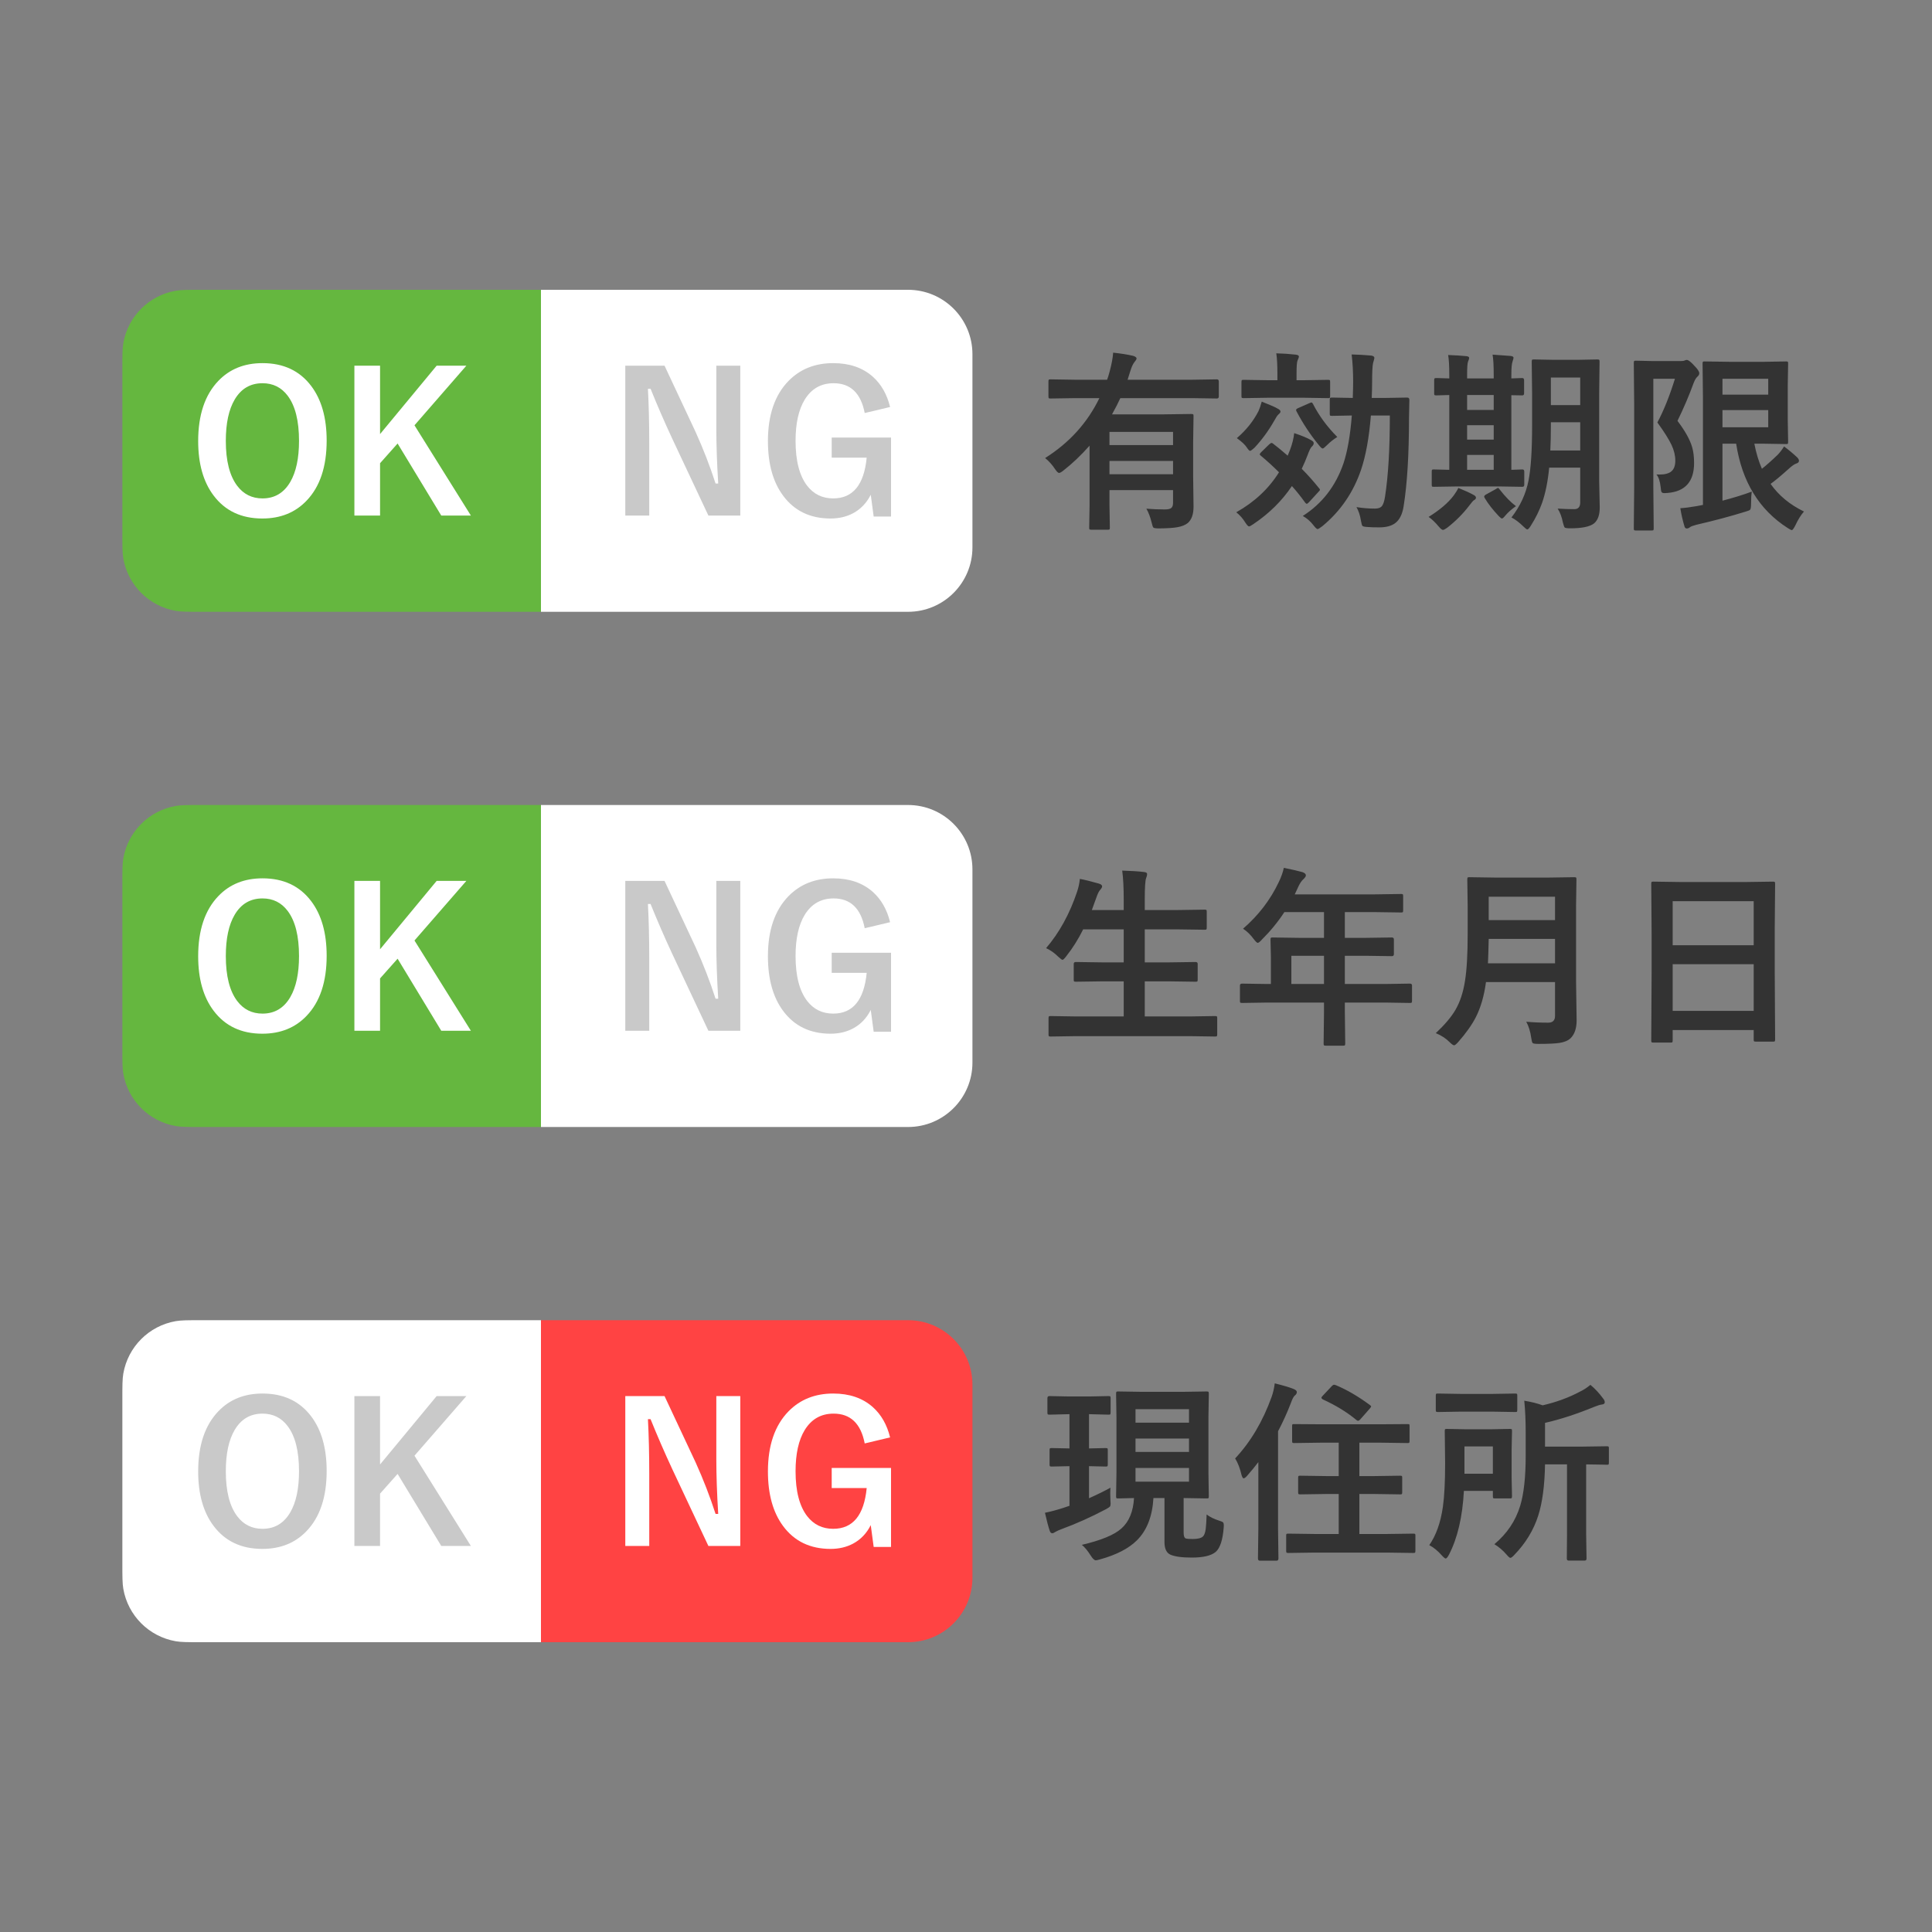 <svg width="300" height="300" viewBox="0 0 300 300" fill="none" xmlns="http://www.w3.org/2000/svg">
<rect x="0" y="0" width="300" height="300" fill="#808080" stroke="none"/>
<path d="M19 57.2C19 55.156 19 54.134 19.149 53.281C19.874 49.127 23.127 45.874 27.281 45.149C28.134 45 29.156 45 31.2 45H84V95H31.2C29.156 95 28.134 95 27.281 94.851C23.127 94.126 19.874 90.873 19.149 86.719C19 85.866 19 84.844 19 82.8V57.2Z" fill="#65B73F"/>
<path d="M40.763 56.387C44.015 56.387 46.534 57.568 48.321 59.932C49.923 62.051 50.724 64.878 50.724 68.413C50.724 72.466 49.684 75.576 47.603 77.744C45.846 79.59 43.556 80.513 40.733 80.513C37.481 80.513 34.962 79.326 33.175 76.953C31.573 74.834 30.773 72.012 30.773 68.486C30.773 64.434 31.817 61.318 33.907 59.141C35.665 57.305 37.95 56.387 40.763 56.387ZM40.763 59.507C38.878 59.507 37.438 60.352 36.441 62.041C35.523 63.594 35.065 65.732 35.065 68.457C35.065 71.553 35.655 73.882 36.837 75.444C37.823 76.743 39.132 77.393 40.763 77.393C42.638 77.393 44.073 76.543 45.069 74.844C45.977 73.291 46.432 71.162 46.432 68.457C46.432 65.342 45.846 63.008 44.674 61.455C43.697 60.156 42.394 59.507 40.763 59.507ZM72.418 56.782L64.361 66.04L73.121 80.059H68.522L61.739 68.867L59.015 71.929V80.059H55.03V56.782H59.015V67.402L67.804 56.782H72.418Z" fill="white"/>
<path d="M84 45H141C146.523 45 151 49.477 151 55V85C151 90.523 146.523 95 141 95H84V45Z" fill="white"/>
<path d="M114.951 56.782V80.059H110L104.36 68.061C103.159 65.474 102.046 62.91 101.021 60.371H100.61C100.747 62.949 100.815 65.752 100.815 68.779V80.059H97.095V56.782H103.188L108.022 67.095C109.214 69.731 110.244 72.393 111.113 75.078H111.523C111.328 71.914 111.23 69.072 111.23 66.553V56.782H114.951ZM138.213 63.198L134.272 64.136C133.677 61.05 132.065 59.507 129.438 59.507C127.495 59.507 126.001 60.356 124.956 62.056C124.009 63.608 123.535 65.742 123.535 68.457C123.535 71.543 124.136 73.867 125.337 75.43C126.353 76.738 127.7 77.393 129.38 77.393C132.437 77.393 134.17 75.283 134.58 71.064H129.146V67.944H138.359V80.205H135.664L135.21 76.821C134.575 78.091 133.662 79.048 132.471 79.692C131.445 80.239 130.278 80.513 128.97 80.513C125.806 80.513 123.35 79.331 121.602 76.968C120.029 74.849 119.243 72.022 119.243 68.486C119.243 64.453 120.308 61.343 122.437 59.155C124.243 57.31 126.558 56.387 129.38 56.387C131.899 56.387 133.95 57.09 135.532 58.496C136.841 59.668 137.734 61.235 138.213 63.198Z" fill="#C9C9C9"/>
<path d="M162.289 71.123C166.039 68.76 168.847 65.659 170.712 61.821H166.933L163.124 61.88C162.968 61.88 162.875 61.86 162.846 61.821C162.816 61.782 162.802 61.69 162.802 61.543V59.243C162.802 59.077 162.821 58.98 162.86 58.95C162.899 58.921 162.987 58.906 163.124 58.906L166.933 58.965H171.913C172.04 58.623 172.172 58.193 172.309 57.676C172.611 56.562 172.792 55.591 172.851 54.761C174.042 54.888 175.062 55.049 175.912 55.244C176.293 55.352 176.483 55.493 176.483 55.669C176.483 55.786 176.371 55.977 176.146 56.24C175.912 56.543 175.702 57.002 175.517 57.617L175.092 58.965H185.155L188.964 58.906C189.159 58.906 189.257 59.019 189.257 59.243V61.543C189.257 61.768 189.159 61.88 188.964 61.88L185.155 61.821H173.964C173.661 62.495 173.231 63.335 172.675 64.341H180.717L184.965 64.282C185.141 64.282 185.248 64.302 185.287 64.341C185.316 64.38 185.331 64.473 185.331 64.619L185.272 68.603V74.038L185.331 78.682C185.331 79.853 185.033 80.698 184.438 81.216C184.037 81.528 183.51 81.743 182.855 81.86C182.221 81.978 181.254 82.041 179.955 82.051C179.477 82.051 179.188 82.007 179.091 81.919C179.013 81.831 178.925 81.572 178.827 81.143C178.612 80.273 178.339 79.556 178.007 78.989C178.935 79.067 179.887 79.106 180.863 79.106C181.381 79.106 181.728 79.023 181.903 78.857C182.069 78.701 182.152 78.433 182.152 78.052V76.103H172.279V78.477L172.338 81.919C172.338 82.075 172.318 82.173 172.279 82.212C172.24 82.241 172.152 82.256 172.016 82.256H169.496C169.32 82.256 169.213 82.236 169.174 82.197C169.145 82.158 169.13 82.065 169.13 81.919L169.188 78.477V69.204C167.841 70.718 166.483 72.007 165.116 73.071C164.813 73.315 164.589 73.438 164.442 73.438C164.306 73.438 164.105 73.247 163.842 72.866C163.422 72.212 162.904 71.631 162.289 71.123ZM172.279 73.643H182.152V71.577H172.279V73.643ZM182.152 67.065H172.279V69.116H182.152V67.065ZM202.294 80.117C205.302 78.203 207.411 75.474 208.622 71.929C209.237 70.073 209.667 67.603 209.911 64.517L206.85 64.575C206.674 64.575 206.566 64.556 206.527 64.517C206.498 64.478 206.483 64.39 206.483 64.253V62.056C206.483 61.899 206.508 61.807 206.557 61.777C206.596 61.748 206.693 61.733 206.85 61.733L210.058 61.792C210.097 60.708 210.116 59.868 210.116 59.273C210.116 57.73 210.038 56.318 209.882 55.039C210.839 55.059 211.864 55.117 212.958 55.215C213.261 55.273 213.412 55.395 213.412 55.581C213.412 55.649 213.344 55.918 213.207 56.387C213.109 56.816 213.061 57.808 213.061 59.36C213.061 59.937 213.041 60.747 213.002 61.792H215.097L218.51 61.733C218.734 61.733 218.847 61.855 218.847 62.1C218.808 63.496 218.788 64.443 218.788 64.941C218.788 70.586 218.51 75.147 217.953 78.623C217.758 79.853 217.323 80.723 216.649 81.231C216.063 81.67 215.238 81.89 214.174 81.89C213.354 81.89 212.743 81.87 212.343 81.831C211.903 81.811 211.64 81.753 211.552 81.655C211.483 81.567 211.405 81.284 211.317 80.806C211.19 80.005 210.961 79.316 210.629 78.74C211.576 78.897 212.533 78.975 213.5 78.975C214.018 78.975 214.384 78.838 214.599 78.564C214.804 78.291 214.96 77.808 215.067 77.114C215.565 73.921 215.814 69.722 215.814 64.517H212.87C212.597 67.925 212.089 70.732 211.347 72.939C210.146 76.465 208.144 79.385 205.341 81.699C204.95 82.002 204.701 82.153 204.594 82.153C204.477 82.153 204.276 81.973 203.993 81.611C203.515 80.977 202.948 80.478 202.294 80.117ZM197.694 68.897C198.358 69.404 199.11 70.024 199.95 70.757L200.302 69.893C200.663 68.936 200.883 68.057 200.961 67.256C202.152 67.647 203.031 68.013 203.598 68.355C203.861 68.491 203.993 68.643 203.993 68.809C203.993 69.004 203.886 69.194 203.671 69.38C203.515 69.526 203.305 69.956 203.041 70.669C202.787 71.353 202.484 72.061 202.133 72.793C203.031 73.691 203.925 74.692 204.813 75.796C204.911 75.894 204.96 75.977 204.96 76.045C204.96 76.123 204.887 76.231 204.74 76.367L203.246 77.993C203.09 78.149 202.982 78.228 202.924 78.228C202.846 78.228 202.753 78.159 202.646 78.022C202.021 77.144 201.342 76.294 200.609 75.474C199.057 77.778 197.064 79.746 194.633 81.377C194.281 81.621 194.052 81.743 193.944 81.743C193.817 81.743 193.607 81.514 193.314 81.055C192.973 80.498 192.523 79.995 191.967 79.546C194.799 77.954 197.011 75.884 198.603 73.335C197.724 72.456 196.781 71.597 195.775 70.757C195.668 70.679 195.614 70.606 195.614 70.537C195.614 70.478 195.678 70.381 195.805 70.244L197.064 69.014C197.24 68.857 197.367 68.779 197.445 68.779C197.514 68.779 197.597 68.818 197.694 68.897ZM196.771 61.763L193.109 61.821C192.953 61.821 192.855 61.802 192.816 61.763C192.787 61.724 192.772 61.636 192.772 61.499V59.331C192.772 59.165 192.797 59.062 192.846 59.023C192.875 58.994 192.963 58.98 193.109 58.98L196.771 59.038H198.354V58.042C198.354 56.626 198.295 55.566 198.178 54.863C199.271 54.893 200.272 54.961 201.181 55.068C201.522 55.098 201.693 55.2 201.693 55.376C201.693 55.464 201.62 55.674 201.474 56.006C201.376 56.24 201.327 56.919 201.327 58.042V59.038H202.558L206.22 58.98C206.376 58.98 206.469 58.999 206.498 59.038C206.527 59.077 206.542 59.175 206.542 59.331V61.499C206.542 61.655 206.522 61.748 206.483 61.777C206.444 61.807 206.356 61.821 206.22 61.821L202.558 61.763H196.771ZM192.055 68.032C193.49 66.811 194.613 65.41 195.424 63.828C195.58 63.486 195.746 62.998 195.922 62.363C197.309 62.91 198.129 63.272 198.383 63.447C198.686 63.594 198.837 63.75 198.837 63.916C198.837 64.033 198.725 64.185 198.5 64.37C198.354 64.497 198.134 64.829 197.841 65.366C196.981 66.88 195.966 68.267 194.794 69.526C194.433 69.849 194.208 70.01 194.12 70.01C194.003 70.01 193.827 69.829 193.593 69.468C193.319 69.048 192.807 68.569 192.055 68.032ZM207.655 67.856C207.089 68.198 206.552 68.623 206.044 69.131C205.702 69.473 205.482 69.644 205.385 69.644C205.258 69.644 205.048 69.453 204.755 69.072C203.446 67.471 202.304 65.742 201.327 63.887C201.278 63.789 201.254 63.711 201.254 63.652C201.254 63.565 201.356 63.472 201.562 63.374L203.334 62.598C203.48 62.529 203.583 62.495 203.642 62.495C203.72 62.495 203.798 62.568 203.876 62.715C204.813 64.551 206.073 66.265 207.655 67.856ZM241.874 78.975C242.802 79.033 243.661 79.062 244.452 79.062C245.067 79.062 245.375 78.716 245.375 78.022V72.617H240.556C240.351 74.746 239.984 76.567 239.457 78.081C239.037 79.272 238.451 80.459 237.699 81.641C237.465 82.022 237.284 82.212 237.157 82.212C237.06 82.212 236.859 82.061 236.557 81.758C235.912 81.123 235.292 80.654 234.696 80.352C236.054 78.603 236.938 76.694 237.348 74.624C237.719 72.759 237.904 69.912 237.904 66.084V61.133L237.846 56.167C237.846 56.001 237.865 55.898 237.904 55.859C237.943 55.83 238.036 55.815 238.183 55.815L241.273 55.874H244.95L248.041 55.815C248.207 55.815 248.305 55.84 248.334 55.889C248.363 55.928 248.378 56.02 248.378 56.167L248.319 61.133V74.653L248.407 78.799C248.407 79.941 248.119 80.762 247.543 81.26C246.898 81.777 245.668 82.036 243.852 82.036C243.344 82.036 243.046 81.992 242.958 81.904C242.89 81.826 242.797 81.562 242.68 81.113C242.523 80.293 242.255 79.58 241.874 78.975ZM240.731 69.951H245.375V65.571H240.819V66.113C240.819 67.529 240.79 68.809 240.731 69.951ZM245.375 58.628H240.819V62.905H245.375V58.628ZM226.391 75.532L222.641 75.591C222.484 75.591 222.392 75.571 222.362 75.532C222.333 75.493 222.318 75.405 222.318 75.269V73.218C222.318 73.061 222.338 72.969 222.377 72.939C222.416 72.91 222.504 72.895 222.641 72.895L225.043 72.954V61.338C224.506 61.348 224.008 61.362 223.549 61.382C223.246 61.392 223.085 61.397 223.065 61.397C222.89 61.397 222.782 61.377 222.743 61.338C222.714 61.309 222.699 61.23 222.699 61.103V59.023C222.699 58.867 222.724 58.774 222.772 58.745C222.812 58.716 222.909 58.701 223.065 58.701L225.043 58.76V58.247C225.043 56.821 224.984 55.781 224.867 55.127C225.98 55.166 226.928 55.225 227.709 55.303C227.992 55.342 228.134 55.435 228.134 55.581C228.134 55.679 228.075 55.869 227.958 56.152C227.86 56.387 227.812 57.075 227.812 58.218V58.76H231.942V58.188C231.942 56.782 231.884 55.742 231.767 55.068C233.397 55.176 234.34 55.244 234.594 55.273C234.877 55.312 235.019 55.405 235.019 55.552C235.019 55.63 234.97 55.82 234.872 56.123C234.745 56.445 234.682 57.144 234.682 58.218V58.76C235.092 58.75 235.507 58.735 235.927 58.716C236.19 58.706 236.337 58.701 236.366 58.701C236.562 58.701 236.659 58.809 236.659 59.023V61.103C236.659 61.299 236.562 61.397 236.366 61.397L234.682 61.367V72.954C235.111 72.944 235.536 72.93 235.956 72.91C236.22 72.9 236.366 72.895 236.396 72.895C236.591 72.895 236.688 73.003 236.688 73.218V75.269C236.688 75.483 236.591 75.591 236.396 75.591L232.733 75.532H226.391ZM227.812 72.954H231.942V70.64H227.812V72.954ZM227.812 63.652H231.942V61.338H227.812V63.652ZM227.812 68.267H231.942V66.025H227.812V68.267ZM228.192 78.447C227.206 79.746 226.049 80.913 224.721 81.948C224.398 82.173 224.179 82.285 224.062 82.285C223.915 82.285 223.69 82.105 223.388 81.743C222.88 81.128 222.362 80.635 221.835 80.264C223.573 79.189 224.872 78.081 225.731 76.939C226.054 76.499 226.293 76.108 226.449 75.767C227.455 76.167 228.227 76.519 228.764 76.821C229.047 76.958 229.188 77.109 229.188 77.275C229.188 77.441 229.076 77.578 228.852 77.686C228.744 77.754 228.524 78.008 228.192 78.447ZM232.851 75.986C233.749 77.139 234.599 78.008 235.399 78.594C234.735 79.053 234.184 79.541 233.744 80.059C233.5 80.361 233.329 80.513 233.231 80.513C233.134 80.513 232.968 80.391 232.733 80.147C231.786 79.141 231.063 78.213 230.565 77.363C230.497 77.256 230.463 77.168 230.463 77.1C230.463 77.012 230.536 76.919 230.683 76.821L232.25 75.957C232.426 75.83 232.543 75.767 232.602 75.767C232.68 75.767 232.763 75.84 232.851 75.986ZM272.021 76.338C271.942 76.816 271.903 77.446 271.903 78.228C271.903 78.735 271.854 79.043 271.757 79.15C271.679 79.238 271.43 79.341 271.01 79.458C268.715 80.171 266.171 80.85 263.378 81.494C262.841 81.641 262.523 81.763 262.426 81.86C262.25 81.997 262.089 82.065 261.942 82.065C261.757 82.065 261.635 81.968 261.576 81.772C261.303 80.874 261.083 79.922 260.917 78.916C261.659 78.867 262.499 78.76 263.437 78.594L264.433 78.403V61.733L264.374 56.445C264.374 56.289 264.394 56.196 264.433 56.167C264.472 56.138 264.56 56.123 264.696 56.123L268.578 56.182H273.881L277.338 56.123C277.494 56.123 277.587 56.143 277.616 56.182C277.646 56.221 277.66 56.309 277.66 56.445L277.602 59.741V65.293L277.66 68.633C277.66 68.789 277.641 68.882 277.602 68.911C277.562 68.94 277.475 68.955 277.338 68.955L273.881 68.897H272.416C272.68 70.293 273.07 71.592 273.588 72.793C274.271 72.256 275.102 71.519 276.078 70.581C276.459 70.161 276.776 69.741 277.03 69.321C277.763 69.868 278.456 70.449 279.11 71.064C279.267 71.25 279.345 71.406 279.345 71.533C279.345 71.738 279.223 71.88 278.979 71.958C278.666 72.046 278.236 72.344 277.689 72.852C276.518 73.906 275.6 74.668 274.936 75.137C276.195 76.934 277.924 78.364 280.121 79.429C279.643 79.966 279.193 80.689 278.773 81.597C278.529 82.075 278.349 82.314 278.231 82.314C278.134 82.314 277.914 82.202 277.572 81.978C273.158 79.145 270.497 74.785 269.589 68.897H267.465V77.744C269.125 77.314 270.644 76.846 272.021 76.338ZM274.569 66.348V63.682H267.465V66.348H274.569ZM274.569 58.818H267.465V61.279H274.569V58.818ZM257.211 73.672C257.367 73.682 257.514 73.686 257.65 73.686C258.549 73.686 259.188 73.511 259.569 73.159C259.95 72.817 260.141 72.27 260.141 71.519C260.141 70.728 259.945 69.917 259.555 69.087C259.145 68.218 258.412 67.056 257.357 65.601C258.344 63.755 259.252 61.494 260.082 58.818H256.728V75.679L256.786 82.036C256.786 82.192 256.767 82.29 256.728 82.329C256.688 82.358 256.601 82.373 256.464 82.373H254.018C253.871 82.373 253.778 82.353 253.739 82.314C253.71 82.285 253.695 82.192 253.695 82.036L253.754 75.679V62.744L253.695 56.372C253.695 56.196 253.715 56.089 253.754 56.05C253.793 56.02 253.886 56.006 254.032 56.006L256.581 56.065H260.99C261.273 56.065 261.474 56.035 261.591 55.977C261.708 55.918 261.815 55.889 261.913 55.889C262.167 55.889 262.558 56.187 263.085 56.782C263.603 57.3 263.861 57.69 263.861 57.954C263.861 58.149 263.764 58.33 263.568 58.496C263.373 58.662 263.183 58.98 262.997 59.448C262.294 61.382 261.454 63.35 260.478 65.352C261.649 66.894 262.406 68.247 262.748 69.409C262.953 70.093 263.056 70.923 263.056 71.899C263.056 74.77 261.688 76.318 258.954 76.543C258.71 76.562 258.549 76.572 258.471 76.572C258.217 76.572 258.056 76.509 257.987 76.382C257.938 76.284 257.899 76.05 257.87 75.679C257.772 74.741 257.553 74.072 257.211 73.672Z" fill="#333333"/>
<path d="M19 137.2C19 135.156 19 134.134 19.149 133.281C19.874 129.127 23.127 125.874 27.281 125.149C28.134 125 29.156 125 31.2 125H84V175H31.2C29.156 175 28.134 175 27.281 174.851C23.127 174.126 19.874 170.873 19.149 166.719C19 165.866 19 164.844 19 162.8V137.2Z" fill="#65B73F"/>
<path d="M40.763 136.387C44.015 136.387 46.534 137.568 48.321 139.932C49.923 142.051 50.724 144.878 50.724 148.413C50.724 152.466 49.684 155.576 47.603 157.744C45.846 159.59 43.556 160.513 40.733 160.513C37.481 160.513 34.962 159.326 33.175 156.953C31.573 154.834 30.773 152.012 30.773 148.486C30.773 144.434 31.817 141.318 33.907 139.141C35.665 137.305 37.95 136.387 40.763 136.387ZM40.763 139.507C38.878 139.507 37.438 140.352 36.441 142.041C35.523 143.594 35.065 145.732 35.065 148.457C35.065 151.553 35.655 153.882 36.837 155.444C37.823 156.743 39.132 157.393 40.763 157.393C42.638 157.393 44.073 156.543 45.069 154.844C45.977 153.291 46.432 151.162 46.432 148.457C46.432 145.342 45.846 143.008 44.674 141.455C43.697 140.156 42.394 139.507 40.763 139.507ZM72.418 136.782L64.361 146.04L73.121 160.059H68.522L61.739 148.867L59.015 151.929V160.059H55.03V136.782H59.015V147.402L67.804 136.782H72.418Z" fill="white"/>
<path d="M84 125H141C146.523 125 151 129.477 151 135V165C151 170.523 146.523 175 141 175H84V125Z" fill="white"/>
<path d="M114.951 136.782V160.059H110L104.36 148.062C103.159 145.474 102.046 142.91 101.021 140.371H100.61C100.747 142.949 100.815 145.752 100.815 148.779V160.059H97.095V136.782H103.188L108.022 147.095C109.214 149.731 110.244 152.393 111.113 155.078H111.523C111.328 151.914 111.23 149.072 111.23 146.553V136.782H114.951ZM138.213 143.198L134.272 144.136C133.677 141.05 132.065 139.507 129.438 139.507C127.495 139.507 126.001 140.356 124.956 142.056C124.009 143.608 123.535 145.742 123.535 148.457C123.535 151.543 124.136 153.867 125.337 155.43C126.353 156.738 127.7 157.393 129.38 157.393C132.437 157.393 134.17 155.283 134.58 151.064H129.146V147.944H138.359V160.205H135.664L135.21 156.821C134.575 158.091 133.662 159.048 132.471 159.692C131.445 160.239 130.278 160.513 128.97 160.513C125.806 160.513 123.35 159.331 121.602 156.968C120.029 154.849 119.243 152.021 119.243 148.486C119.243 144.453 120.308 141.343 122.437 139.155C124.243 137.31 126.558 136.387 129.38 136.387C131.899 136.387 133.95 137.09 135.532 138.496C136.841 139.668 137.734 141.235 138.213 143.198Z" fill="#C9C9C9"/>
<path d="M166.962 160.894L163.153 160.952C162.997 160.952 162.899 160.933 162.86 160.894C162.831 160.854 162.816 160.767 162.816 160.63V158.096C162.816 157.939 162.841 157.847 162.89 157.817C162.919 157.788 163.007 157.773 163.153 157.773L166.962 157.832H174.491V152.383H171.195L167.05 152.441C166.894 152.441 166.801 152.422 166.771 152.383C166.742 152.344 166.728 152.256 166.728 152.119V149.673C166.728 149.478 166.835 149.38 167.05 149.38L171.195 149.438H174.491V144.312H168.192C167.44 145.835 166.562 147.231 165.556 148.501C165.282 148.862 165.092 149.043 164.984 149.043C164.896 149.043 164.677 148.882 164.325 148.56C163.749 147.983 163.119 147.539 162.436 147.227C164.496 144.824 166.103 141.899 167.255 138.452C167.479 137.778 167.621 137.119 167.68 136.475C168.393 136.602 169.364 136.841 170.595 137.192C170.956 137.29 171.137 137.441 171.137 137.646C171.137 137.773 171.034 137.954 170.829 138.188C170.644 138.384 170.453 138.765 170.258 139.331L169.54 141.309H174.491V139.741C174.491 137.847 174.413 136.328 174.257 135.186C175.653 135.225 176.781 135.298 177.641 135.405C177.963 135.435 178.124 135.542 178.124 135.728C178.124 135.894 178.075 136.094 177.978 136.328C177.831 136.689 177.758 137.798 177.758 139.653V141.309H182.914L187.03 141.25C187.206 141.25 187.309 141.27 187.338 141.309C187.367 141.348 187.382 141.436 187.382 141.572V144.048C187.382 144.204 187.362 144.297 187.323 144.326C187.284 144.355 187.187 144.37 187.03 144.37L182.914 144.312H177.758V149.438H181.508L185.653 149.38C185.868 149.38 185.976 149.478 185.976 149.673V152.119C185.976 152.266 185.956 152.358 185.917 152.397C185.888 152.427 185.8 152.441 185.653 152.441L181.508 152.383H177.758V157.832H184.862L188.671 157.773C188.837 157.773 188.935 157.793 188.964 157.832C188.993 157.871 189.008 157.959 189.008 158.096V160.63C189.008 160.776 188.988 160.864 188.949 160.894C188.92 160.933 188.827 160.952 188.671 160.952L184.862 160.894H166.962ZM196.625 155.679L192.875 155.737C192.709 155.737 192.611 155.718 192.582 155.679C192.553 155.64 192.538 155.552 192.538 155.415V153.027C192.538 152.832 192.65 152.734 192.875 152.734L196.625 152.793H197.343V148.589L197.284 145.894C197.284 145.737 197.304 145.645 197.343 145.615C197.382 145.586 197.479 145.571 197.636 145.571L201.752 145.63H205.59V141.631H199.438C198.432 143.164 197.26 144.595 195.922 145.923C195.639 146.245 195.429 146.406 195.292 146.406C195.185 146.406 194.984 146.216 194.691 145.835C194.193 145.151 193.637 144.609 193.021 144.209C195.424 142.129 197.274 139.712 198.573 136.958C198.954 136.167 199.213 135.435 199.35 134.761C200.619 135.015 201.581 135.234 202.235 135.42C202.597 135.547 202.777 135.718 202.777 135.933C202.777 136.079 202.655 136.27 202.411 136.504C202.138 136.738 201.884 137.1 201.649 137.588L201.049 138.877H213.441L217.558 138.818C217.714 138.818 217.807 138.838 217.836 138.877C217.865 138.916 217.88 139.004 217.88 139.141V141.367C217.88 141.523 217.86 141.616 217.821 141.646C217.782 141.675 217.694 141.689 217.558 141.689L213.441 141.631H208.827V145.63H212.035L216.137 145.571C216.342 145.571 216.444 145.679 216.444 145.894V148.149C216.444 148.364 216.342 148.472 216.137 148.472L212.035 148.413H208.827V152.793H215.185L218.935 152.734C219.149 152.734 219.257 152.832 219.257 153.027V155.415C219.257 155.562 219.237 155.654 219.198 155.693C219.169 155.723 219.081 155.737 218.935 155.737L215.185 155.679H208.827V157.144L208.886 162.036C208.886 162.192 208.861 162.29 208.812 162.329C208.783 162.358 208.695 162.373 208.549 162.373H205.883C205.707 162.373 205.604 162.349 205.575 162.3C205.546 162.271 205.531 162.183 205.531 162.036L205.59 157.144V155.679H196.625ZM200.521 152.793H205.59V148.413H200.521V152.793ZM236.996 158.652C238.051 158.75 239.188 158.799 240.409 158.799C241.112 158.799 241.464 158.447 241.464 157.744V152.5H230.741C230.458 154.629 229.931 156.45 229.159 157.964C228.544 159.155 227.636 160.435 226.435 161.802C226.122 162.144 225.912 162.314 225.805 162.314C225.658 162.314 225.424 162.153 225.102 161.831C224.525 161.245 223.808 160.776 222.948 160.425C224.335 159.126 225.351 157.925 225.995 156.821C226.718 155.581 227.216 154.067 227.489 152.28C227.763 150.571 227.899 148.169 227.899 145.073V140.649L227.841 136.577C227.841 136.401 227.86 136.294 227.899 136.255C227.938 136.226 228.026 136.211 228.163 136.211L232.162 136.27H240.497L244.452 136.211C244.618 136.211 244.716 136.235 244.745 136.284C244.774 136.323 244.789 136.421 244.789 136.577L244.73 140.649V152.441L244.818 158.433C244.818 159.683 244.501 160.615 243.866 161.23C243.456 161.602 242.875 161.841 242.123 161.948C241.479 162.046 240.399 162.095 238.886 162.095C238.378 162.095 238.08 162.051 237.992 161.963C237.904 161.875 237.831 161.611 237.772 161.172C237.636 160.186 237.377 159.346 236.996 158.652ZM231.049 149.585H241.464V145.791H231.166C231.127 147.5 231.088 148.765 231.049 149.585ZM241.464 139.243H231.166V142.876H241.464V139.243ZM259.408 161.89H256.728C256.581 161.89 256.488 161.87 256.449 161.831C256.42 161.802 256.405 161.714 256.405 161.567L256.464 150.889V145.088L256.405 137.251C256.405 137.085 256.425 136.982 256.464 136.943C256.503 136.914 256.596 136.899 256.742 136.899L260.873 136.958H271.171L275.316 136.899C275.473 136.899 275.565 136.924 275.595 136.973C275.624 137.012 275.639 137.104 275.639 137.251L275.58 144.194V150.859L275.639 161.406C275.639 161.572 275.619 161.67 275.58 161.699C275.541 161.729 275.453 161.743 275.316 161.743H272.65C272.484 161.743 272.387 161.724 272.357 161.685C272.328 161.646 272.313 161.553 272.313 161.406V159.941H259.73V161.567C259.73 161.724 259.711 161.816 259.672 161.846C259.633 161.875 259.545 161.89 259.408 161.89ZM259.73 156.968H272.313V149.717H259.73V156.968ZM259.73 139.932V146.772H272.313V139.932H259.73Z" fill="#333333"/>
<path d="M19 217.2C19 215.156 19 214.134 19.149 213.281C19.874 209.127 23.127 205.874 27.281 205.149C28.134 205 29.156 205 31.2 205H84V255H31.2C29.156 255 28.134 255 27.281 254.851C23.127 254.126 19.874 250.873 19.149 246.719C19 245.866 19 244.844 19 242.8V217.2Z" fill="white"/>
<path d="M40.763 216.387C44.015 216.387 46.534 217.568 48.321 219.932C49.923 222.051 50.724 224.878 50.724 228.413C50.724 232.466 49.684 235.576 47.603 237.744C45.846 239.59 43.556 240.513 40.733 240.513C37.481 240.513 34.962 239.326 33.175 236.953C31.573 234.834 30.773 232.012 30.773 228.486C30.773 224.434 31.817 221.318 33.907 219.141C35.665 217.305 37.95 216.387 40.763 216.387ZM40.763 219.507C38.878 219.507 37.438 220.352 36.441 222.041C35.523 223.594 35.065 225.732 35.065 228.457C35.065 231.553 35.655 233.882 36.837 235.444C37.823 236.743 39.132 237.393 40.763 237.393C42.638 237.393 44.073 236.543 45.069 234.844C45.977 233.291 46.432 231.162 46.432 228.457C46.432 225.342 45.846 223.008 44.674 221.455C43.697 220.156 42.394 219.507 40.763 219.507ZM72.418 216.782L64.361 226.04L73.121 240.059H68.522L61.739 228.867L59.015 231.929V240.059H55.03V216.782H59.015V227.402L67.804 216.782H72.418Z" fill="#C9C9C9"/>
<path d="M84 205H141C146.523 205 151 209.477 151 215V245C151 250.523 146.523 255 141 255H84V205Z" fill="#FF4343"/>
<path d="M114.951 216.782V240.059H110L104.36 228.062C103.159 225.474 102.046 222.91 101.021 220.371H100.61C100.747 222.949 100.815 225.752 100.815 228.779V240.059H97.095V216.782H103.188L108.022 227.095C109.214 229.731 110.244 232.393 111.113 235.078H111.523C111.328 231.914 111.23 229.072 111.23 226.553V216.782H114.951ZM138.213 223.198L134.272 224.136C133.677 221.05 132.065 219.507 129.438 219.507C127.495 219.507 126.001 220.356 124.956 222.056C124.009 223.608 123.535 225.742 123.535 228.457C123.535 231.543 124.136 233.867 125.337 235.43C126.353 236.738 127.7 237.393 129.38 237.393C132.437 237.393 134.17 235.283 134.58 231.064H129.146V227.944H138.359V240.205H135.664L135.21 236.821C134.575 238.091 133.662 239.048 132.471 239.692C131.445 240.239 130.278 240.513 128.97 240.513C125.806 240.513 123.35 239.331 121.602 236.968C120.029 234.849 119.243 232.021 119.243 228.486C119.243 224.453 120.308 221.343 122.437 219.155C124.243 217.31 126.558 216.387 129.38 216.387C131.899 216.387 133.95 217.09 135.532 218.496C136.841 219.668 137.734 221.235 138.213 223.198Z" fill="white"/>
<path d="M187.367 235.166C187.865 235.557 188.52 235.879 189.33 236.133C189.633 236.221 189.828 236.309 189.916 236.396C189.994 236.484 190.033 236.631 190.033 236.836C190.033 236.924 190.028 237.036 190.019 237.173C189.872 239.106 189.462 240.371 188.788 240.967C188.095 241.562 186.85 241.86 185.053 241.86C183.529 241.86 182.426 241.709 181.742 241.406C181.127 241.133 180.819 240.474 180.819 239.429V232.617H179.105C178.939 235.449 178.09 237.632 176.557 239.165C175.277 240.444 173.363 241.436 170.814 242.139C170.482 242.236 170.263 242.285 170.155 242.285C169.94 242.285 169.682 242.046 169.379 241.567C168.9 240.806 168.437 240.244 167.987 239.883C170.985 239.18 173.031 238.335 174.125 237.349C175.316 236.294 175.971 234.717 176.088 232.617C175.395 232.627 174.77 232.642 174.213 232.661C173.842 232.671 173.646 232.676 173.627 232.676C173.471 232.676 173.378 232.656 173.349 232.617C173.319 232.578 173.305 232.485 173.305 232.339L173.363 228.691V220.078L173.305 216.431C173.305 216.255 173.324 216.147 173.363 216.108C173.402 216.079 173.49 216.064 173.627 216.064L177.377 216.123H183.603L187.367 216.064C187.533 216.064 187.631 216.089 187.66 216.138C187.689 216.177 187.704 216.274 187.704 216.431L187.646 220.078V228.691L187.704 232.339C187.704 232.495 187.685 232.593 187.646 232.632C187.616 232.661 187.523 232.676 187.367 232.676L183.793 232.617V237.964C183.793 238.491 183.9 238.799 184.115 238.887C184.262 238.945 184.623 238.975 185.199 238.975C185.961 238.975 186.483 238.853 186.767 238.608C186.981 238.433 187.133 238.042 187.221 237.437C187.279 237.007 187.328 236.25 187.367 235.166ZM184.628 230.068V227.944H176.322V230.068H184.628ZM184.628 218.818H176.322V220.913H184.628V218.818ZM176.322 225.454H184.628V223.374H176.322V225.454ZM169.218 219.595H169.101V224.912L171.679 224.854C171.835 224.854 171.933 224.873 171.972 224.912C172.001 224.951 172.016 225.039 172.016 225.176V227.402C172.016 227.559 171.991 227.651 171.942 227.681C171.913 227.71 171.825 227.725 171.679 227.725L169.101 227.666V232.646C170.458 232.041 171.566 231.494 172.426 231.006C172.406 231.26 172.396 231.538 172.396 231.841C172.396 232.114 172.406 232.495 172.426 232.983C172.445 233.237 172.455 233.403 172.455 233.481C172.455 233.706 172.416 233.862 172.338 233.95C172.26 234.038 172.05 234.175 171.708 234.36C169.423 235.571 167.123 236.602 164.809 237.451C164.398 237.607 164.086 237.749 163.871 237.876C163.676 238.013 163.52 238.081 163.402 238.081C163.217 238.081 163.085 237.959 163.007 237.715C162.782 237.051 162.533 236.113 162.26 234.902C163.061 234.746 163.998 234.497 165.072 234.155C165.297 234.087 165.629 233.975 166.068 233.818V227.666L163.314 227.725C163.148 227.725 163.051 227.705 163.021 227.666C162.992 227.627 162.978 227.539 162.978 227.402V225.176C162.978 225.02 162.997 224.927 163.036 224.897C163.075 224.868 163.168 224.854 163.314 224.854L166.068 224.912V219.595H165.893L162.948 219.668C162.802 219.668 162.714 219.644 162.685 219.595C162.655 219.556 162.641 219.458 162.641 219.302V217.104C162.641 216.89 162.743 216.782 162.948 216.782L165.893 216.841H169.218L172.133 216.782C172.289 216.782 172.382 216.802 172.411 216.841C172.44 216.88 172.455 216.968 172.455 217.104V219.302C172.455 219.478 172.436 219.585 172.396 219.624C172.357 219.653 172.27 219.668 172.133 219.668L169.218 219.595ZM204.213 241.084L200.038 241.143C199.882 241.143 199.789 241.118 199.76 241.069C199.73 241.03 199.716 240.938 199.716 240.791V238.462C199.716 238.315 199.73 238.228 199.76 238.198C199.799 238.159 199.892 238.14 200.038 238.14L204.213 238.198H207.875V231.987H205.868L201.928 232.046C201.762 232.046 201.659 232.026 201.62 231.987C201.591 231.948 201.576 231.86 201.576 231.724V229.468C201.576 229.312 201.596 229.219 201.635 229.189C201.674 229.16 201.771 229.146 201.928 229.146L205.868 229.204H207.875V224.019H205.048L200.976 224.077C200.819 224.077 200.722 224.058 200.683 224.019C200.653 223.979 200.639 223.887 200.639 223.74V221.455C200.639 221.289 200.658 221.191 200.697 221.162C200.736 221.143 200.829 221.133 200.976 221.133L205.048 221.162H214.438L218.524 221.133C218.7 221.133 218.803 221.147 218.832 221.177C218.861 221.216 218.876 221.309 218.876 221.455V223.74C218.876 223.906 218.856 224.004 218.817 224.033C218.778 224.062 218.681 224.077 218.524 224.077L214.438 224.019H211.083V229.204H213.456L217.411 229.146C217.567 229.146 217.66 229.165 217.689 229.204C217.719 229.243 217.733 229.331 217.733 229.468V231.724C217.733 231.87 217.714 231.963 217.675 232.002C217.646 232.031 217.558 232.046 217.411 232.046L213.456 231.987H211.083V238.198H215.302L219.447 238.14C219.604 238.14 219.701 238.159 219.74 238.198C219.77 238.237 219.784 238.325 219.784 238.462V240.791C219.784 240.957 219.76 241.06 219.711 241.099C219.682 241.128 219.594 241.143 219.447 241.143L215.302 241.084H204.213ZM191.791 226.465C194.203 223.887 196.093 220.698 197.46 216.899C197.694 216.235 197.855 215.537 197.943 214.805C199.35 215.156 200.341 215.454 200.917 215.698C201.22 215.835 201.371 215.986 201.371 216.152C201.371 216.357 201.269 216.538 201.063 216.694C200.878 216.831 200.668 217.231 200.434 217.896C199.838 219.429 199.179 220.879 198.456 222.246V237.451L198.515 242.007C198.515 242.231 198.412 242.344 198.207 242.344H195.629C195.434 242.344 195.336 242.231 195.336 242.007L195.395 237.451V227.036C194.916 227.671 194.335 228.379 193.651 229.16C193.417 229.424 193.236 229.556 193.109 229.556C193.002 229.556 192.895 229.385 192.787 229.043C192.553 228.018 192.221 227.158 191.791 226.465ZM207.45 215.098C209.101 215.781 210.839 216.792 212.665 218.13C212.831 218.257 212.914 218.345 212.914 218.394C212.914 218.442 212.841 218.555 212.694 218.73L211.288 220.327C211.122 220.522 210.985 220.62 210.878 220.62C210.81 220.62 210.727 220.581 210.629 220.503C209.193 219.302 207.45 218.232 205.399 217.295C205.263 217.207 205.194 217.124 205.194 217.046C205.194 216.968 205.263 216.86 205.399 216.724L206.82 215.215C206.938 215.088 207.05 215.024 207.157 215.024C207.226 215.024 207.323 215.049 207.45 215.098ZM232.045 239.78C234.008 238.149 235.346 236.157 236.059 233.804C236.625 231.929 236.908 229.341 236.908 226.04V222.378C236.908 220.63 236.835 219.004 236.688 217.5C237.802 217.686 238.754 217.925 239.545 218.218C241.693 217.72 243.632 217.007 245.36 216.079C245.868 215.845 246.4 215.498 246.957 215.039C247.67 215.625 248.329 216.333 248.935 217.163C249.101 217.349 249.184 217.549 249.184 217.764C249.184 217.949 249.022 218.062 248.7 218.101C248.476 218.12 248.095 218.237 247.558 218.452C244.823 219.575 242.274 220.405 239.911 220.942V224.634H245.39L249.506 224.575C249.662 224.575 249.755 224.595 249.784 224.634C249.813 224.673 249.828 224.761 249.828 224.897V227.124C249.828 227.28 249.809 227.373 249.77 227.402C249.73 227.432 249.643 227.446 249.506 227.446C249.467 227.446 249.325 227.441 249.081 227.432C248.241 227.412 247.313 227.397 246.298 227.388V238.271L246.356 242.021C246.356 242.227 246.254 242.329 246.049 242.329H243.588C243.393 242.329 243.295 242.227 243.295 242.021L243.324 238.271V227.388H239.911C239.853 230.679 239.501 233.33 238.856 235.342C238.134 237.598 236.903 239.624 235.165 241.421C234.872 241.743 234.662 241.904 234.535 241.904C234.418 241.904 234.218 241.733 233.935 241.392C233.378 240.747 232.748 240.21 232.045 239.78ZM224.999 241.406C224.784 241.807 224.613 242.007 224.486 242.007C224.379 242.007 224.179 241.846 223.886 241.523C223.28 240.83 222.631 240.298 221.938 239.927C222.992 238.413 223.695 236.44 224.047 234.009C224.281 232.378 224.398 230.112 224.398 227.212L224.34 222.217C224.34 222.051 224.359 221.953 224.398 221.924C224.438 221.895 224.525 221.88 224.662 221.88L227.694 221.938H231.444L234.447 221.88C234.604 221.88 234.701 221.899 234.74 221.938C234.77 221.978 234.784 222.07 234.784 222.217L234.726 225V229.585L234.784 232.31C234.784 232.485 234.76 232.593 234.711 232.632C234.682 232.661 234.594 232.676 234.447 232.676H232.133C231.977 232.676 231.884 232.651 231.854 232.603C231.825 232.563 231.811 232.466 231.811 232.31V231.504H227.313C227.099 235.527 226.327 238.828 224.999 241.406ZM231.811 224.604H227.401V228.838H231.811V224.604ZM235.282 216.387C235.438 216.387 235.531 216.406 235.561 216.445C235.59 216.484 235.604 216.577 235.604 216.724V218.906C235.604 219.072 235.585 219.175 235.546 219.214C235.507 219.243 235.419 219.258 235.282 219.258L231.796 219.199H226.757L223.285 219.258C223.119 219.258 223.021 219.233 222.992 219.185C222.963 219.146 222.948 219.053 222.948 218.906V216.724C222.948 216.558 222.968 216.46 223.007 216.431C223.046 216.401 223.139 216.387 223.285 216.387L226.757 216.445H231.796L235.282 216.387Z" fill="#333333"/>
</svg>
